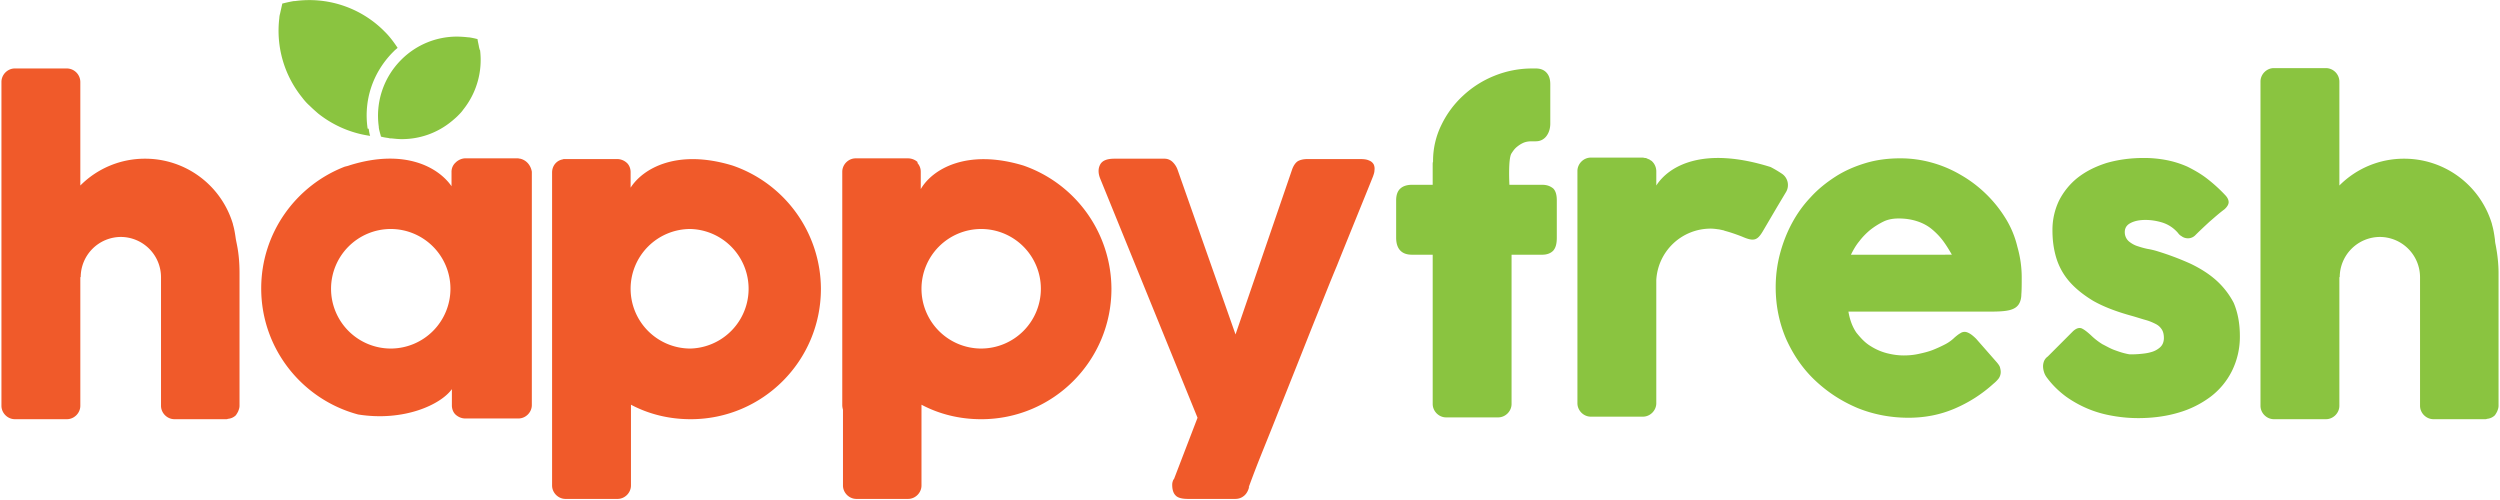 <svg height="40" width="200" xmlns="http://www.w3.org/2000/svg"><g fill="none"><g fill="#8ac440"><path d="M38.321 3.768c-.029-.203-.087-.406-.116-.609V3.13a5.92 5.92 0 00-.694-.144h-.058a8.486 8.486 0 00-.897-.058 6.29 6.29 0 00-4.4 1.797l-.058.058-.057.058a6.323 6.323 0 00-1.737 5.304v.058c.029.232.116.493.174.725.202.058.405.086.607.115.087.03.174.03.26.03.261.028.522.057.782.057a6.244 6.244 0 003.995-1.42c.173-.145.347-.29.492-.435.173-.174.318-.318.434-.492a6.367 6.367 0 001.36-4.754c-.058-.087-.058-.174-.087-.26z"/><path d="M29.407 10.26c-.319-2.231.405-4.405 1.968-6.028l.087-.087.086-.087c.087-.087.174-.145.261-.232-.29-.435-.608-.87-.984-1.246l-.087-.087-.087-.087A8.463 8.463 0 0023.59.087h-.087a10.58 10.58 0 00-.926.203v.029l-.174.782a1.457 1.457 0 00-.058.348 8.496 8.496 0 001.824 6.348c.174.232.376.464.608.667.202.203.434.406.665.608a8.624 8.624 0 004.168 1.798c-.058-.174-.087-.377-.116-.58-.057.029-.086 0-.086-.03zm170.246 9.334a2.24 2.24 0 01-.058-.435c-.058-.405-.116-.811-.232-1.188v-.029a7.321 7.321 0 00-7.033-5.246 7.27 7.27 0 00-5.18 2.145V6.52a1.09 1.09 0 00-1.072-1.072h-4.167c-.58 0-1.072.493-1.072 1.073v25.942c0 .58.492 1.072 1.071 1.072h4.168c.579 0 1.071-.493 1.071-1.072v-10.29h.029a3.226 3.226 0 013.213-3.217 3.226 3.226 0 013.212 3.217v10.29c0 .58.493 1.072 1.071 1.072h4.139c.058 0 .087 0 .145-.029a1.01 1.01 0 00.637-.29c.058-.087.116-.174.173-.29.058-.144.116-.29.116-.463V21.855c0-.754-.087-1.507-.231-2.26zm-76.296-4.811h-2.604s-.116-2.116.173-2.522c.116-.174.232-.348.405-.493.174-.145.348-.26.55-.348.203-.087.434-.116.666-.116h.318c.348 0 .637-.145.84-.405.202-.261.318-.61.318-1.015v-3.13c0-.406-.087-.696-.29-.928-.202-.232-.491-.348-.868-.348h-.318a8.028 8.028 0 00-2.981.58 8.097 8.097 0 00-2.518 1.594A7.74 7.74 0 00115.31 10a6.524 6.524 0 00-.666 2.87v.058c-.029.086-.029.144-.029.231v1.624h-1.65c-.376 0-.694.087-.925.29-.232.202-.348.521-.348.956v2.985c0 .464.116.812.348 1.044.231.232.55.319.926.319h1.65v11.942c0 .58.492 1.072 1.07 1.072h4.168c.58 0 1.071-.492 1.071-1.072V20.377h2.46c.377 0 .666-.116.869-.319.202-.232.29-.55.29-1.044V16.03c0-.435-.088-.754-.29-.957-.26-.202-.521-.29-.898-.29zm53.951 7.652c-.579-.522-1.273-.957-2.055-1.334a22.342 22.342 0 00-2.605-.985 5.947 5.947 0 00-.839-.203c-.29-.058-.579-.145-.84-.232s-.491-.232-.665-.377a.967.967 0 01-.318-.637c-.03-.377.115-.638.434-.812.318-.174.723-.26 1.215-.26.406 0 .84.057 1.332.202.463.145.897.406 1.273.84a.821.821 0 00.29.262.781.781 0 00.318.144.822.822 0 00.753-.202c.405-.406.781-.754 1.157-1.102.377-.319.753-.667 1.187-.985.232-.203.347-.406.347-.58 0-.174-.087-.377-.29-.58a12.267 12.267 0 00-1.475-1.333c-.492-.377-1.013-.667-1.534-.928a7.82 7.82 0 00-1.65-.521 9.354 9.354 0 00-1.852-.174c-1.1 0-2.084.145-2.982.405-.897.29-1.65.667-2.315 1.189a5.557 5.557 0 00-1.476 1.826 5.397 5.397 0 00-.521 2.377c0 .753.087 1.45.29 2.145a5.204 5.204 0 001.012 1.884c.492.58 1.13 1.101 1.94 1.594.81.464 1.852.87 3.125 1.217.406.116.753.232 1.071.32.319.086.58.202.81.318.232.116.377.26.493.435.116.174.173.406.173.695 0 .32-.115.58-.318.754a1.737 1.737 0 01-.724.377c-.289.087-.578.116-.897.145-.318.029-.579.029-.752.029-.087 0-.232-.03-.463-.087s-.492-.145-.81-.261-.609-.29-.956-.464a5.354 5.354 0 01-.926-.724c-.319-.29-.55-.464-.753-.551-.202-.058-.405 0-.665.232l-2.026 2.029a.852.852 0 00-.29.348c-.058.144-.087.29-.087.434 0 .145.03.32.087.493.058.174.145.319.26.464.435.58.956 1.072 1.506 1.478a9.048 9.048 0 001.794.986c.637.26 1.274.434 1.968.55a11.62 11.62 0 001.997.174c1.158 0 2.23-.145 3.213-.435a7.941 7.941 0 002.576-1.275 5.869 5.869 0 001.708-2.058 6.156 6.156 0 00.637-2.782c0-1.044-.174-1.913-.492-2.667a6.378 6.378 0 00-1.39-1.797zm-16.874-4.985a9.998 9.998 0 00-1.563-1.943A10.045 10.045 0 00156.874 14a9.606 9.606 0 00-2.315-.986 9.316 9.316 0 00-2.547-.347c-.956 0-1.882.116-2.75.376-.868.261-1.679.61-2.402 1.073s-1.419 1.014-1.997 1.652c-.608.638-1.1 1.333-1.506 2.087s-.723 1.565-.955 2.435c-.231.87-.347 1.768-.347 2.696 0 1.478.29 2.87.84 4.144.578 1.276 1.33 2.377 2.315 3.305s2.084 1.652 3.386 2.203c1.274.521 2.663.782 4.081.782 1.303 0 2.518-.232 3.676-.724 1.158-.493 2.2-1.16 3.126-2 .145-.116.29-.261.405-.406a.893.893 0 00.174-.55c0-.117-.03-.233-.058-.349-.029-.116-.116-.232-.232-.377l-1.678-1.913c-.174-.173-.348-.318-.492-.405s-.29-.145-.406-.145a.581.581 0 00-.376.116c-.116.058-.26.174-.434.319a3.164 3.164 0 01-.752.55 10.78 10.78 0 01-1.014.464c-.376.145-.752.232-1.157.319s-.782.116-1.158.116c-.434 0-.868-.058-1.331-.174a4.535 4.535 0 01-1.332-.58c-.434-.26-.781-.638-1.129-1.072-.318-.464-.52-1.015-.636-1.681h11.374c.666 0 1.158-.03 1.506-.116s.578-.232.723-.435c.145-.203.232-.493.232-.84.029-.349.029-.783.029-1.334 0-.84-.116-1.652-.348-2.464a7.663 7.663 0 00-.955-2.29zm-12.359 2.927c.174-.348.377-.725.666-1.073.26-.347.579-.666.897-.927a6.001 6.001 0 011.071-.667c.376-.174.782-.232 1.187-.232.579 0 1.07.087 1.505.232.434.145.81.348 1.129.609.318.26.636.58.897.927s.492.725.724 1.13zm-5.21-4.986a1.095 1.095 0 00-.289-1.478 9.651 9.651 0 00-.926-.55c-5.442-1.71-8.162-.059-9.146 1.478V13.71c0-.29-.116-.58-.319-.782l-.058-.058c-.029 0-.029-.03-.058-.03-.028-.028-.057-.028-.086-.057a.22.22 0 00-.145-.058s-.029 0-.029-.03c-.058-.028-.087-.028-.145-.057h-.058c-.058 0-.115-.03-.202-.03h-4.139c-.579 0-1.071.493-1.071 1.073v18.58c0 .58.492 1.072 1.07 1.072h4.169c.579 0 1.07-.492 1.07-1.072v-9.855a4.353 4.353 0 014.342-4.116c.232 0 .434.029.637.058h.029c.145.029.26.058.405.087.029 0 .029.029.058.029.347.087.868.26 1.39.464.925.405 1.215.318 1.649-.406l1.158-1.971z"/></g><path d="M109.899 13.16a.685.685 0 00-.377-.32c-.173-.086-.405-.115-.723-.115h-4.197c-.318 0-.579.058-.781.174-.174.115-.348.347-.464.695l-4.515 13.16-4.63-13.16a1.608 1.608 0 00-.406-.637.916.916 0 00-.666-.261h-3.994c-.579 0-.955.145-1.129.463-.173.32-.173.696 0 1.13l7.786 19.131-1.881 4.899c-.03.029-.058.058-.087.145s-.058.174-.058.319c0 .376.087.666.26.84.174.203.522.29 1.014.29h3.762c.29 0 .521-.087.724-.26.203-.175.318-.407.405-.725l-.058.086a91.84 91.84 0 01.666-1.768c.29-.753 1.216-3.014 1.679-4.203.492-1.217.984-2.463 1.505-3.768s1.042-2.637 1.592-4c.55-1.362 1.07-2.695 1.62-4 .521-1.304 1.042-2.58 1.534-3.797.493-1.217.956-2.348 1.36-3.362.059-.174.117-.319.117-.493a.827.827 0 00-.058-.464zm-68.279-.464c-.057 0-.144-.03-.202-.03H37.25c-.29 0-.55.117-.752.29l-.03.03a.993.993 0 00-.346.782v1.13c-1.042-1.507-3.734-3.043-8.134-1.68-.144.057-.289.086-.405.115-3.907 1.508-6.686 5.305-6.686 9.74 0 4.84 3.3 8.898 7.757 10.086 3.647.58 6.6-.782 7.497-2.029v1.305c0 .29.115.58.318.753.202.174.463.29.752.29h4.256c.578 0 1.07-.492 1.07-1.072V13.739c-.087-.522-.434-.927-.926-1.043zM31.26 27.884a4.784 4.784 0 01-4.776-4.783 4.784 4.784 0 014.776-4.782 4.784 4.784 0 014.776 4.782 4.784 4.784 0 01-4.776 4.783zM18.871 19.16c-.058-.406-.116-.812-.231-1.189v-.029a7.321 7.321 0 00-7.034-5.246 7.27 7.27 0 00-5.18 2.145V6.55a1.09 1.09 0 00-1.071-1.073H1.187c-.58 0-1.071.493-1.071 1.073v25.913c0 .58.492 1.072 1.07 1.072h4.17c.578 0 1.07-.493 1.07-1.072v-10.29h.03a3.226 3.226 0 013.212-3.217 3.226 3.226 0 013.213 3.217v10.29c0 .58.492 1.072 1.07 1.072h4.14c.058 0 .087 0 .144-.029a1.01 1.01 0 00.637-.29c.058-.087.116-.174.174-.29.058-.144.116-.29.116-.463V21.855c0-.783-.058-1.536-.203-2.26l-.087-.436zm63.01-5.914c-4.573-1.39-7.322.32-8.22 1.884v-1.39c0-.26-.086-.493-.26-.696v-.086a1.156 1.156 0 00-.753-.29h-4.196c-.58 0-1.071.492-1.071 1.072v18.666c0 .145.029.26.057.377v6.058c0 .58.493 1.072 1.071 1.072h4.14c.578 0 1.07-.493 1.07-1.072v-6.464c1.418.753 3.04 1.16 4.776 1.16 5.76 0 10.42-4.667 10.42-10.436a10.48 10.48 0 00-7.034-9.855zm-3.386 14.638a4.784 4.784 0 01-4.776-4.783 4.784 4.784 0 014.776-4.782A4.784 4.784 0 0183.27 23.1a4.784 4.784 0 01-4.776 4.783zM58.61 13.246c-4.457-1.362-7.177.232-8.161 1.768v-1.246c0-.29-.116-.58-.319-.754a1.156 1.156 0 00-.752-.29H45.21c-.087 0-.145 0-.203.03-.492.087-.84.521-.84 1.043v25.044c0 .58.493 1.072 1.072 1.072h4.168c.579 0 1.07-.493 1.07-1.072v-6.465c1.419.754 3.04 1.16 4.776 1.16 5.76 0 10.42-4.666 10.42-10.435a10.466 10.466 0 00-7.062-9.855zm-3.386 14.638a4.784 4.784 0 01-4.775-4.783 4.783 4.783 0 014.775-4.782 4.784 4.784 0 010 9.565z" fill="#f05a2a"/></g></svg>